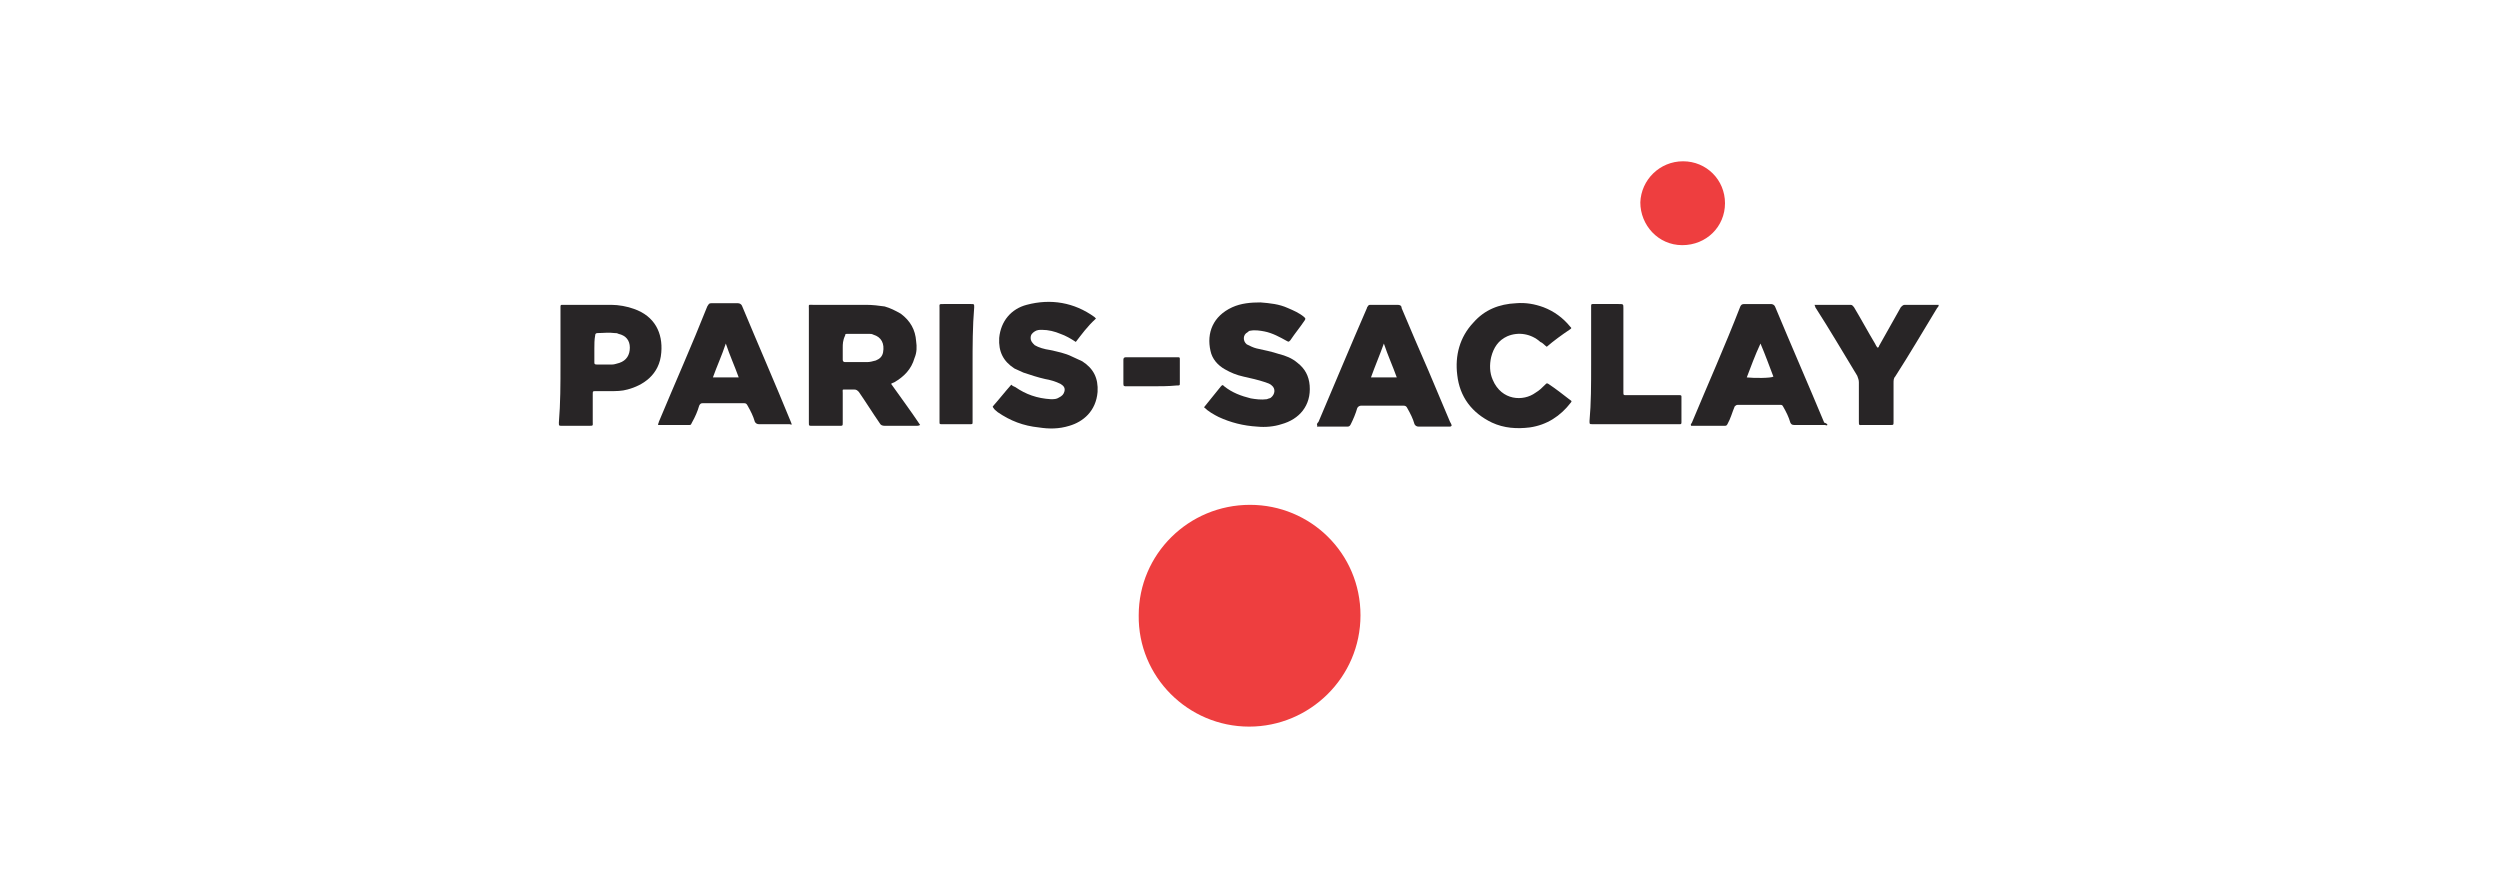 <?xml version="1.0" encoding="utf-8"?>
<!-- Generator: Adobe Illustrator 22.1.0, SVG Export Plug-In . SVG Version: 6.00 Build 0)  -->
<svg version="1.1" id="Layer_1" xmlns="http://www.w3.org/2000/svg" xmlns:xlink="http://www.w3.org/1999/xlink" x="0px" y="0px"
	 viewBox="0 0 310 110" style="enable-background:new 0 0 310 110;" xml:space="preserve">
<style type="text/css">
	.st0{fill:#EE3E3F;}
	.st1{fill:#282526;}
</style>
<g>
	<path class="st0" d="M168.7,76.3c0,7.7-6.3,13.8-13.8,13.8c-7.6,0-13.8-6.2-13.7-13.8c0-7.6,6.2-13.7,13.8-13.7
		C162.5,62.6,168.7,68.6,168.7,76.3z"/>
	<path class="st1" d="M114.1,52.7c-0.2,0.1-0.3,0.1-0.4,0.1c-1.3,0-2.7,0-4,0c-0.3,0-0.5-0.1-0.6-0.3c-0.9-1.3-1.7-2.6-2.6-3.9
		c-0.2-0.2-0.3-0.3-0.6-0.3c-0.4,0-0.7,0-1.1,0s-0.3,0-0.3,0.4c0,1.2,0,2.3,0,3.5c0,0.1,0,0.2,0,0.2c0,0.4,0,0.4-0.4,0.4
		c-1.2,0-2.3,0-3.4,0c-0.4,0-0.4,0-0.4-0.4c0-0.9,0-1.7,0-2.6c0-3.8,0-7.5,0-11.3c0-0.1,0-0.2,0-0.2c0-0.6-0.1-0.5,0.5-0.5
		c2.2,0,4.4,0,6.6,0c0.8,0,1.6,0.1,2.3,0.2c0.7,0.2,1.3,0.5,2,0.9c1.2,0.9,1.8,2,1.9,3.4c0.1,0.7,0.1,1.4-0.2,2.1
		c-0.4,1.4-1.3,2.3-2.5,3c-0.2,0.1-0.3,0.1-0.4,0.2C111.7,49.3,112.9,50.9,114.1,52.7z M104.5,43.1c0,0.5,0,1,0,1.5
		c0,0.2,0.1,0.3,0.3,0.3c0.9,0,1.8,0,2.7,0c0.4,0,0.7-0.1,1.1-0.2c0.5-0.2,0.8-0.5,0.9-1c0.2-1.1-0.2-1.9-1.2-2.2
		c-0.2-0.1-0.3-0.1-0.5-0.1c-0.9,0-1.9,0-2.8,0c-0.2,0-0.2,0.1-0.2,0.2C104.5,42.2,104.5,42.7,104.5,43.1z"/>
	<path class="st1" d="M81.6,52.7c0-0.2,0.1-0.3,0.1-0.4c2-4.8,4.1-9.5,6-14.3c0.2-0.3,0.2-0.4,0.5-0.4c1.1,0,2.2,0,3.3,0
		c0.2,0,0.4,0.1,0.5,0.3c2,4.8,4.1,9.6,6.1,14.5c0,0.1,0.1,0.2,0.1,0.2c-0.1,0.1-0.2,0-0.3,0c-1.2,0-2.5,0-3.8,0
		c-0.2,0-0.4-0.1-0.5-0.3c-0.2-0.7-0.5-1.3-0.9-2c-0.1-0.2-0.2-0.3-0.4-0.3c-1.7,0-3.4,0-5.2,0c-0.2,0-0.3,0.1-0.4,0.3
		c-0.2,0.7-0.5,1.4-0.9,2.1c-0.1,0.2-0.1,0.3-0.3,0.3C84.4,52.7,83,52.7,81.6,52.7z M91.6,46.8c-0.5-1.4-1.1-2.7-1.6-4.2
		c-0.5,1.5-1.1,2.8-1.6,4.2C89.3,46.8,90.4,46.8,91.6,46.8z"/>
	<path class="st1" d="M226.6,52.7c-0.1,0.1-0.2,0-0.3,0c-1.3,0-2.5,0-3.8,0c-0.3,0-0.4-0.1-0.5-0.3c-0.2-0.7-0.5-1.3-0.9-2
		c-0.1-0.2-0.2-0.2-0.4-0.2c-1.7,0-3.5,0-5.2,0c-0.2,0-0.3,0.1-0.4,0.2c-0.3,0.7-0.5,1.5-0.9,2.2c-0.1,0.2-0.2,0.2-0.4,0.2
		c-1.3,0-2.7,0-4.1,0c-0.1-0.2,0-0.2,0.1-0.4c2-4.8,4.1-9.5,6-14.4c0.1-0.2,0.2-0.3,0.5-0.3c1.1,0,2.2,0,3.3,0
		c0.2,0,0.4,0.1,0.5,0.3c2,4.8,4.1,9.6,6.1,14.4C226.5,52.5,226.6,52.6,226.6,52.7z M216.6,46.8c0.9,0.1,3,0.1,3.3-0.1
		c-0.5-1.3-1-2.7-1.6-4.1C217.6,44.1,217.1,45.5,216.6,46.8z"/>
	<path class="st1" d="M163.3,52.7c0-0.2,0.1-0.3,0.2-0.4c2-4.7,4-9.5,6-14.1c0-0.1,0.1-0.2,0.1-0.2c0.1-0.2,0.2-0.2,0.4-0.2
		c0.5,0,1.1,0,1.7,0c0.5,0,1.1,0,1.6,0c0.3,0,0.5,0.1,0.5,0.4c1.1,2.6,2.2,5.2,3.3,7.7c0.9,2.1,1.8,4.3,2.7,6.4
		c0.1,0.2,0.2,0.3,0.2,0.5c-0.1,0.1-0.2,0.1-0.2,0.1c-1.3,0-2.6,0-3.9,0c-0.2,0-0.4-0.1-0.5-0.3c-0.2-0.7-0.5-1.3-0.9-2
		c-0.1-0.2-0.2-0.3-0.5-0.3c-1.7,0-3.4,0-5.2,0c-0.2,0-0.4,0.1-0.5,0.3c-0.2,0.7-0.5,1.4-0.8,2c-0.1,0.2-0.2,0.3-0.4,0.3
		c-1.3,0-2.6,0-3.8,0C163.4,52.7,163.3,52.7,163.3,52.7z M173.2,46.8c-0.5-1.4-1.1-2.7-1.6-4.2c-0.5,1.4-1.1,2.8-1.6,4.2
		C171,46.8,172.1,46.8,173.2,46.8z"/>
	<path class="st1" d="M133.4,42.4c-0.6-0.4-1.3-0.8-1.9-1c-0.7-0.3-1.5-0.5-2.3-0.5c-0.3,0-0.6,0-0.9,0.2c-0.3,0.2-0.5,0.4-0.5,0.8
		s0.2,0.6,0.5,0.9c0.5,0.3,1.2,0.5,1.9,0.6c0.9,0.2,1.9,0.4,2.7,0.8c0.4,0.2,0.9,0.4,1.3,0.6c1.4,0.9,2,2.1,1.9,3.8
		c-0.2,2.4-1.8,3.7-3.5,4.2c-1.3,0.4-2.5,0.4-3.8,0.2c-1.9-0.2-3.5-0.8-5.1-1.9c-0.2-0.2-0.4-0.3-0.5-0.5c0,0-0.1-0.1-0.1-0.2
		c0.8-0.9,1.5-1.8,2.3-2.7c0.2,0.2,0.3,0.2,0.5,0.3c1.3,0.9,2.7,1.4,4.4,1.5c0.4,0,0.7,0,1-0.2c0.4-0.2,0.6-0.4,0.7-0.8
		c0.1-0.5-0.2-0.7-0.5-0.9c-0.6-0.3-1.3-0.5-1.9-0.6c-0.9-0.2-1.8-0.5-2.7-0.8c-0.4-0.2-0.7-0.3-1.1-0.5c-1.4-0.9-2-2.1-1.9-3.8
		c0.2-2.1,1.5-3.6,3.4-4.1c3-0.8,5.9-0.3,8.4,1.5c0,0,0.1,0.1,0.2,0.2C134.8,40.5,134.1,41.5,133.4,42.4z"/>
	<path class="st1" d="M149.3,50.5c0.7-0.9,1.4-1.7,2.1-2.6c0.2-0.2,0.2-0.2,0.4,0c1,0.8,2.1,1.2,3.3,1.5c0.6,0.1,1.3,0.2,2,0.1
		c0.2-0.1,0.4-0.1,0.5-0.2c0.5-0.4,0.6-1.1,0.1-1.5c-0.2-0.2-0.5-0.3-0.8-0.4c-0.9-0.3-1.8-0.5-2.7-0.7c-0.9-0.2-1.6-0.5-2.3-0.9
		c-0.9-0.5-1.6-1.3-1.8-2.3c-0.5-2.2,0.3-4.3,2.7-5.4c1.1-0.5,2.3-0.6,3.5-0.6c1.2,0.1,2.3,0.2,3.4,0.7c0.7,0.3,1.4,0.6,2,1.1
		c0.2,0.2,0.2,0.2,0.1,0.4c-0.6,0.9-1.2,1.6-1.8,2.5c-0.2,0.2-0.2,0.2-0.4,0.1c-0.9-0.5-1.8-1-2.8-1.2c-0.5-0.1-1.2-0.2-1.7-0.1
		c-0.2,0-0.3,0.1-0.4,0.2c-0.6,0.3-0.6,1.1-0.1,1.5c0.4,0.2,0.8,0.4,1.2,0.5c0.9,0.2,1.9,0.4,2.8,0.7c0.8,0.2,1.6,0.5,2.3,1.1
		c0.9,0.7,1.4,1.6,1.5,2.8c0.2,2.5-1.3,4.2-3.5,4.8c-0.9,0.3-2,0.4-3,0.3c-1.7-0.1-3.3-0.5-4.8-1.2C150.5,51.4,149.8,51,149.3,50.5z
		"/>
	<path class="st1" d="M69.5,45.2c0-2.3,0-4.6,0-6.9c0-0.1,0-0.2,0-0.3c0-0.2,0.1-0.2,0.2-0.2c0.1,0,0.2,0,0.2,0c2,0,4,0,5.9,0
		c0.9,0,2,0.2,2.8,0.5c2.6,0.9,3.6,3,3.4,5.4c-0.2,2.8-2.3,4.1-4.2,4.6c-0.7,0.2-1.4,0.2-2.2,0.2c-0.5,0-1.1,0-1.7,0
		c-0.4,0-0.4,0-0.4,0.4c0,1.2,0,2.3,0,3.4c0,0.5,0.1,0.5-0.5,0.5c-1.1,0-2.2,0-3.3,0c-0.4,0-0.4,0-0.4-0.4
		C69.5,50,69.5,47.6,69.5,45.2z M73.7,43.2c0,0.5,0,1.1,0,1.7c0,0.2,0,0.3,0.3,0.3c0.6,0,1.3,0,1.9,0c0.3,0,0.5-0.1,0.9-0.2
		c0.9-0.3,1.3-1,1.3-1.9c0-0.9-0.5-1.5-1.4-1.7c-0.2-0.1-0.3-0.1-0.5-0.1c-0.7-0.1-1.4,0-2.1,0c-0.2,0-0.3,0.1-0.3,0.3
		C73.7,42.1,73.7,42.7,73.7,43.2z"/>
	<path class="st1" d="M191.8,43c-0.3-0.2-0.5-0.5-0.8-0.6c-1.1-1-2.7-1.3-4.1-0.7c-1.1,0.5-1.7,1.4-2,2.6c-0.2,0.9-0.2,1.9,0.2,2.8
		c1.1,2.6,3.8,2.7,5.3,1.6c0.5-0.3,0.8-0.6,1.2-1c0.2-0.2,0.2-0.2,0.4-0.1c0.9,0.6,1.8,1.3,2.7,2c0.2,0.1,0.2,0.2,0.1,0.3
		c-1.3,1.7-3,2.8-5.1,3.1c-1.6,0.2-3.2,0.1-4.7-0.6c-2.5-1.2-4-3.2-4.3-5.9c-0.3-2.4,0.3-4.7,2-6.5c1.4-1.6,3.2-2.3,5.3-2.4
		c1.2-0.1,2.3,0.1,3.4,0.5c1.3,0.5,2.4,1.3,3.3,2.4c0.2,0.2,0.2,0.2-0.1,0.4C193.7,41.5,192.6,42.3,191.8,43z"/>
	<path class="st1" d="M225,37.8c1.5,0,3,0,4.5,0c0.2,0,0.3,0.2,0.4,0.3c0.9,1.5,1.7,3,2.6,4.5c0.1,0.2,0.2,0.4,0.3,0.5
		c0.2,0,0.2-0.2,0.2-0.2c0.9-1.6,1.8-3.2,2.7-4.8c0.2-0.2,0.3-0.3,0.5-0.3c1.4,0,2.8,0,4.2,0c0,0.2-0.1,0.3-0.2,0.4
		c-1.7,2.8-3.4,5.7-5.2,8.5c-0.2,0.2-0.2,0.5-0.2,0.8c0,1.6,0,3.2,0,4.8c0,0.4,0,0.4-0.4,0.4c-1.1,0-2.2,0-3.4,0
		c-0.5,0-0.5,0.1-0.5-0.5c0-1.6,0-3.1,0-4.8c0-0.3-0.1-0.5-0.2-0.8c-1.7-2.8-3.4-5.7-5.2-8.5C225.1,38.1,225.1,38,225,37.8z"/>
	<path class="st1" d="M197.3,45.2c0-2.3,0-4.6,0-7c0-0.1,0-0.2,0-0.3c0-0.2,0.1-0.2,0.2-0.2c0.1,0,0.2,0,0.2,0c1,0,2,0,3,0
		c0.6,0,0.6,0,0.6,0.5c0,2.5,0,5,0,7.5c0,0.9,0,2,0,2.9c0,0.4,0,0.4,0.4,0.4c2.1,0,4.2,0,6.3,0c0.1,0,0.2,0,0.3,0
		c0.2,0,0.2,0.1,0.2,0.2c0,1.1,0,2.1,0,3.2c0,0.2-0.1,0.2-0.2,0.2c-0.1,0-0.2,0-0.2,0c-3.4,0-6.9,0-10.4,0c-0.1,0-0.1,0-0.2,0
		c-0.4,0-0.4,0-0.4-0.4C197.3,50,197.3,47.7,197.3,45.2z"/>
	<path class="st0" d="M208.7,20c2.9,0,5.2,2.3,5.2,5.2s-2.3,5.2-5.3,5.2s-5.2-2.5-5.2-5.3C203.5,22.3,205.8,20,208.7,20z"/>
	<path class="st1" d="M120.6,45.2c0,2.3,0,4.6,0,6.9c0,0.1,0,0.2,0,0.2c0,0.3,0,0.3-0.3,0.3c-0.5,0-1.2,0-1.7,0c-0.6,0-1.2,0-1.8,0
		c-0.3,0-0.3,0-0.3-0.3c0-0.7,0-1.3,0-2c0-4.1,0-8,0-12.1c0-0.5-0.1-0.5,0.5-0.5c1.1,0,2.2,0,3.4,0c0.4,0,0.4,0,0.4,0.4
		C120.6,40.5,120.6,42.9,120.6,45.2z"/>
	<path class="st1" d="M142.8,47.9c-1,0-2,0-3.1,0c-0.3,0-0.4,0-0.4-0.3c0-1,0-2,0-3c0-0.2,0.1-0.3,0.3-0.3c2.1,0,4.3,0,6.4,0
		c0.3,0,0.3,0,0.3,0.3c0,0.9,0,2,0,2.9c0,0.3,0,0.3-0.4,0.3C144.9,47.9,143.8,47.9,142.8,47.9z"/>
</g>
</svg>
